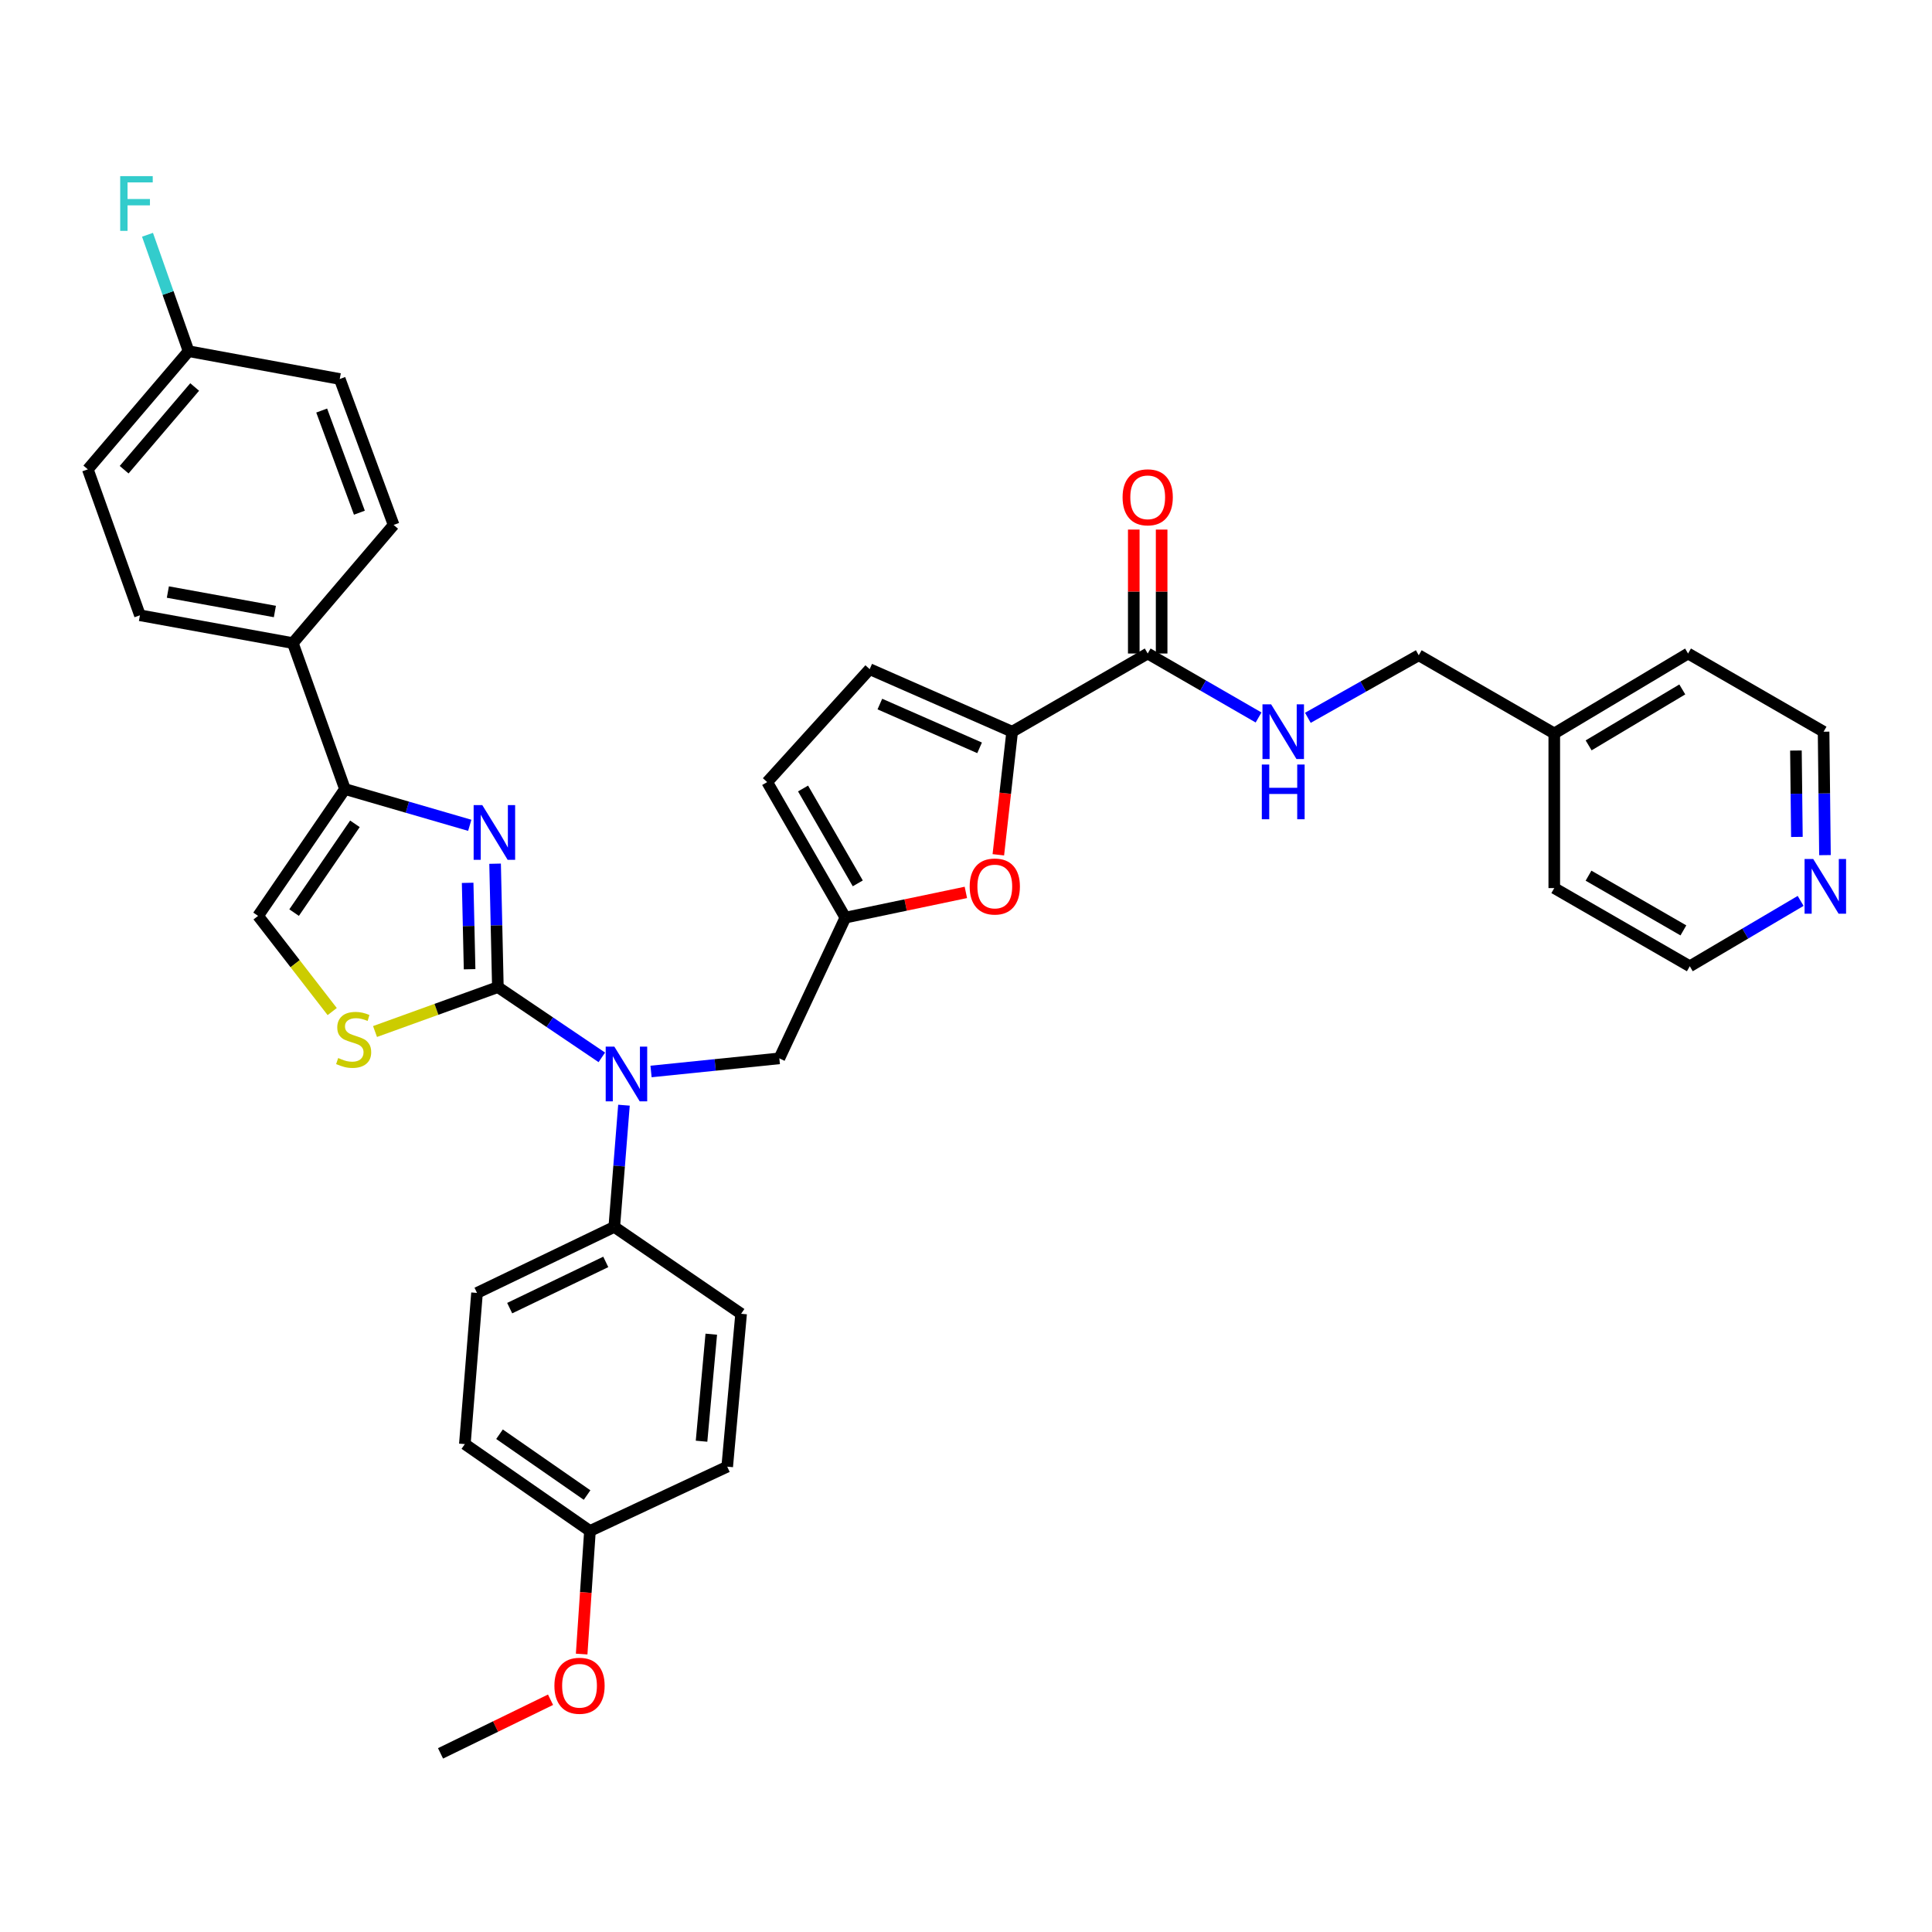 <?xml version='1.0' encoding='iso-8859-1'?>
<svg version='1.1' baseProfile='full'
              xmlns='http://www.w3.org/2000/svg'
                      xmlns:rdkit='http://www.rdkit.org/xml'
                      xmlns:xlink='http://www.w3.org/1999/xlink'
                  xml:space='preserve'
width='1000px' height='1000px' viewBox='0 0 1000 1000'>
<!-- END OF HEADER -->
<rect style='opacity:1.0;fill:#FFFFFF;stroke:none' width='1000' height='1000' x='0' y='0'> </rect>
<path class='bond-0' d='M 601.261,338.256 L 601.261,306.182' style='fill:none;fill-rule:evenodd;stroke:#000000;stroke-width:6px;stroke-linecap:butt;stroke-linejoin:miter;stroke-opacity:1' />
<path class='bond-0' d='M 601.261,306.182 L 601.261,274.107' style='fill:none;fill-rule:evenodd;stroke:#FF0000;stroke-width:6px;stroke-linecap:butt;stroke-linejoin:miter;stroke-opacity:1' />
<path class='bond-0' d='M 586.837,338.256 L 586.837,306.182' style='fill:none;fill-rule:evenodd;stroke:#000000;stroke-width:6px;stroke-linecap:butt;stroke-linejoin:miter;stroke-opacity:1' />
<path class='bond-0' d='M 586.837,306.182 L 586.837,274.107' style='fill:none;fill-rule:evenodd;stroke:#FF0000;stroke-width:6px;stroke-linecap:butt;stroke-linejoin:miter;stroke-opacity:1' />
<path class='bond-1' d='M 594.049,338.256 L 622.74,354.811' style='fill:none;fill-rule:evenodd;stroke:#000000;stroke-width:6px;stroke-linecap:butt;stroke-linejoin:miter;stroke-opacity:1' />
<path class='bond-1' d='M 622.74,354.811 L 651.431,371.365' style='fill:none;fill-rule:evenodd;stroke:#0000FF;stroke-width:6px;stroke-linecap:butt;stroke-linejoin:miter;stroke-opacity:1' />
<path class='bond-2' d='M 594.049,338.256 L 523.894,378.731' style='fill:none;fill-rule:evenodd;stroke:#000000;stroke-width:6px;stroke-linecap:butt;stroke-linejoin:miter;stroke-opacity:1' />
<path class='bond-3' d='M 676.949,371.537 L 705.646,355.349' style='fill:none;fill-rule:evenodd;stroke:#0000FF;stroke-width:6px;stroke-linecap:butt;stroke-linejoin:miter;stroke-opacity:1' />
<path class='bond-3' d='M 705.646,355.349 L 734.342,339.162' style='fill:none;fill-rule:evenodd;stroke:#000000;stroke-width:6px;stroke-linecap:butt;stroke-linejoin:miter;stroke-opacity:1' />
<path class='bond-4' d='M 944.602,442.612 L 944.244,410.671' style='fill:none;fill-rule:evenodd;stroke:#0000FF;stroke-width:6px;stroke-linecap:butt;stroke-linejoin:miter;stroke-opacity:1' />
<path class='bond-4' d='M 944.244,410.671 L 943.885,378.731' style='fill:none;fill-rule:evenodd;stroke:#000000;stroke-width:6px;stroke-linecap:butt;stroke-linejoin:miter;stroke-opacity:1' />
<path class='bond-4' d='M 930.072,433.192 L 929.821,410.833' style='fill:none;fill-rule:evenodd;stroke:#0000FF;stroke-width:6px;stroke-linecap:butt;stroke-linejoin:miter;stroke-opacity:1' />
<path class='bond-4' d='M 929.821,410.833 L 929.57,388.475' style='fill:none;fill-rule:evenodd;stroke:#000000;stroke-width:6px;stroke-linecap:butt;stroke-linejoin:miter;stroke-opacity:1' />
<path class='bond-5' d='M 932.007,466.307 L 903.322,483.222' style='fill:none;fill-rule:evenodd;stroke:#0000FF;stroke-width:6px;stroke-linecap:butt;stroke-linejoin:miter;stroke-opacity:1' />
<path class='bond-5' d='M 903.322,483.222 L 874.636,500.137' style='fill:none;fill-rule:evenodd;stroke:#000000;stroke-width:6px;stroke-linecap:butt;stroke-linejoin:miter;stroke-opacity:1' />
<path class='bond-6' d='M 804.489,379.628 L 804.489,459.671' style='fill:none;fill-rule:evenodd;stroke:#000000;stroke-width:6px;stroke-linecap:butt;stroke-linejoin:miter;stroke-opacity:1' />
<path class='bond-7' d='M 804.489,379.628 L 734.342,339.162' style='fill:none;fill-rule:evenodd;stroke:#000000;stroke-width:6px;stroke-linecap:butt;stroke-linejoin:miter;stroke-opacity:1' />
<path class='bond-8' d='M 804.489,379.628 L 873.739,338.256' style='fill:none;fill-rule:evenodd;stroke:#000000;stroke-width:6px;stroke-linecap:butt;stroke-linejoin:miter;stroke-opacity:1' />
<path class='bond-8' d='M 822.274,385.804 L 870.749,356.844' style='fill:none;fill-rule:evenodd;stroke:#000000;stroke-width:6px;stroke-linecap:butt;stroke-linejoin:miter;stroke-opacity:1' />
<path class='bond-9' d='M 243.142,427.182 L 210.847,417.796' style='fill:none;fill-rule:evenodd;stroke:#0000FF;stroke-width:6px;stroke-linecap:butt;stroke-linejoin:miter;stroke-opacity:1' />
<path class='bond-9' d='M 210.847,417.796 L 178.552,408.411' style='fill:none;fill-rule:evenodd;stroke:#000000;stroke-width:6px;stroke-linecap:butt;stroke-linejoin:miter;stroke-opacity:1' />
<path class='bond-10' d='M 256.259,447.05 L 256.979,478.99' style='fill:none;fill-rule:evenodd;stroke:#0000FF;stroke-width:6px;stroke-linecap:butt;stroke-linejoin:miter;stroke-opacity:1' />
<path class='bond-10' d='M 256.979,478.99 L 257.698,510.931' style='fill:none;fill-rule:evenodd;stroke:#000000;stroke-width:6px;stroke-linecap:butt;stroke-linejoin:miter;stroke-opacity:1' />
<path class='bond-10' d='M 242.055,456.957 L 242.559,479.315' style='fill:none;fill-rule:evenodd;stroke:#0000FF;stroke-width:6px;stroke-linecap:butt;stroke-linejoin:miter;stroke-opacity:1' />
<path class='bond-10' d='M 242.559,479.315 L 243.062,501.674' style='fill:none;fill-rule:evenodd;stroke:#000000;stroke-width:6px;stroke-linecap:butt;stroke-linejoin:miter;stroke-opacity:1' />
<path class='bond-11' d='M 178.552,408.411 L 151.572,332.863' style='fill:none;fill-rule:evenodd;stroke:#000000;stroke-width:6px;stroke-linecap:butt;stroke-linejoin:miter;stroke-opacity:1' />
<path class='bond-12' d='M 178.552,408.411 L 133.583,474.063' style='fill:none;fill-rule:evenodd;stroke:#000000;stroke-width:6px;stroke-linecap:butt;stroke-linejoin:miter;stroke-opacity:1' />
<path class='bond-12' d='M 183.707,426.41 L 152.228,472.366' style='fill:none;fill-rule:evenodd;stroke:#000000;stroke-width:6px;stroke-linecap:butt;stroke-linejoin:miter;stroke-opacity:1' />
<path class='bond-13' d='M 133.583,474.063 L 152.766,498.824' style='fill:none;fill-rule:evenodd;stroke:#000000;stroke-width:6px;stroke-linecap:butt;stroke-linejoin:miter;stroke-opacity:1' />
<path class='bond-13' d='M 152.766,498.824 L 171.949,523.585' style='fill:none;fill-rule:evenodd;stroke:#CCCC00;stroke-width:6px;stroke-linecap:butt;stroke-linejoin:miter;stroke-opacity:1' />
<path class='bond-14' d='M 194.112,533.912 L 225.905,522.422' style='fill:none;fill-rule:evenodd;stroke:#CCCC00;stroke-width:6px;stroke-linecap:butt;stroke-linejoin:miter;stroke-opacity:1' />
<path class='bond-14' d='M 225.905,522.422 L 257.698,510.931' style='fill:none;fill-rule:evenodd;stroke:#000000;stroke-width:6px;stroke-linecap:butt;stroke-linejoin:miter;stroke-opacity:1' />
<path class='bond-15' d='M 257.698,510.931 L 284.599,529.109' style='fill:none;fill-rule:evenodd;stroke:#000000;stroke-width:6px;stroke-linecap:butt;stroke-linejoin:miter;stroke-opacity:1' />
<path class='bond-15' d='M 284.599,529.109 L 311.499,547.286' style='fill:none;fill-rule:evenodd;stroke:#0000FF;stroke-width:6px;stroke-linecap:butt;stroke-linejoin:miter;stroke-opacity:1' />
<path class='bond-16' d='M 322.962,572.045 L 320.455,603.542' style='fill:none;fill-rule:evenodd;stroke:#0000FF;stroke-width:6px;stroke-linecap:butt;stroke-linejoin:miter;stroke-opacity:1' />
<path class='bond-16' d='M 320.455,603.542 L 317.949,635.038' style='fill:none;fill-rule:evenodd;stroke:#000000;stroke-width:6px;stroke-linecap:butt;stroke-linejoin:miter;stroke-opacity:1' />
<path class='bond-17' d='M 336.976,554.599 L 370.18,551.203' style='fill:none;fill-rule:evenodd;stroke:#0000FF;stroke-width:6px;stroke-linecap:butt;stroke-linejoin:miter;stroke-opacity:1' />
<path class='bond-17' d='M 370.18,551.203 L 403.385,547.807' style='fill:none;fill-rule:evenodd;stroke:#000000;stroke-width:6px;stroke-linecap:butt;stroke-linejoin:miter;stroke-opacity:1' />
<path class='bond-18' d='M 516.738,442.44 L 520.316,410.585' style='fill:none;fill-rule:evenodd;stroke:#FF0000;stroke-width:6px;stroke-linecap:butt;stroke-linejoin:miter;stroke-opacity:1' />
<path class='bond-18' d='M 520.316,410.585 L 523.894,378.731' style='fill:none;fill-rule:evenodd;stroke:#000000;stroke-width:6px;stroke-linecap:butt;stroke-linejoin:miter;stroke-opacity:1' />
<path class='bond-19' d='M 499.928,461.908 L 468.744,468.434' style='fill:none;fill-rule:evenodd;stroke:#FF0000;stroke-width:6px;stroke-linecap:butt;stroke-linejoin:miter;stroke-opacity:1' />
<path class='bond-19' d='M 468.744,468.434 L 437.561,474.96' style='fill:none;fill-rule:evenodd;stroke:#000000;stroke-width:6px;stroke-linecap:butt;stroke-linejoin:miter;stroke-opacity:1' />
<path class='bond-20' d='M 523.894,378.731 L 450.149,346.358' style='fill:none;fill-rule:evenodd;stroke:#000000;stroke-width:6px;stroke-linecap:butt;stroke-linejoin:miter;stroke-opacity:1' />
<path class='bond-20' d='M 507.034,387.082 L 455.413,364.421' style='fill:none;fill-rule:evenodd;stroke:#000000;stroke-width:6px;stroke-linecap:butt;stroke-linejoin:miter;stroke-opacity:1' />
<path class='bond-21' d='M 450.149,346.358 L 397.094,404.813' style='fill:none;fill-rule:evenodd;stroke:#000000;stroke-width:6px;stroke-linecap:butt;stroke-linejoin:miter;stroke-opacity:1' />
<path class='bond-22' d='M 151.572,332.863 L 72.435,318.472' style='fill:none;fill-rule:evenodd;stroke:#000000;stroke-width:6px;stroke-linecap:butt;stroke-linejoin:miter;stroke-opacity:1' />
<path class='bond-22' d='M 142.282,316.514 L 86.886,306.44' style='fill:none;fill-rule:evenodd;stroke:#000000;stroke-width:6px;stroke-linecap:butt;stroke-linejoin:miter;stroke-opacity:1' />
<path class='bond-23' d='M 151.572,332.863 L 203.738,271.707' style='fill:none;fill-rule:evenodd;stroke:#000000;stroke-width:6px;stroke-linecap:butt;stroke-linejoin:miter;stroke-opacity:1' />
<path class='bond-24' d='M 72.435,318.472 L 45.455,242.932' style='fill:none;fill-rule:evenodd;stroke:#000000;stroke-width:6px;stroke-linecap:butt;stroke-linejoin:miter;stroke-opacity:1' />
<path class='bond-25' d='M 240.606,747.454 L 305.36,792.424' style='fill:none;fill-rule:evenodd;stroke:#000000;stroke-width:6px;stroke-linecap:butt;stroke-linejoin:miter;stroke-opacity:1' />
<path class='bond-25' d='M 258.547,742.353 L 303.874,773.831' style='fill:none;fill-rule:evenodd;stroke:#000000;stroke-width:6px;stroke-linecap:butt;stroke-linejoin:miter;stroke-opacity:1' />
<path class='bond-26' d='M 240.606,747.454 L 246.904,669.214' style='fill:none;fill-rule:evenodd;stroke:#000000;stroke-width:6px;stroke-linecap:butt;stroke-linejoin:miter;stroke-opacity:1' />
<path class='bond-27' d='M 305.36,792.424 L 376.404,759.145' style='fill:none;fill-rule:evenodd;stroke:#000000;stroke-width:6px;stroke-linecap:butt;stroke-linejoin:miter;stroke-opacity:1' />
<path class='bond-28' d='M 305.36,792.424 L 303.21,824.283' style='fill:none;fill-rule:evenodd;stroke:#000000;stroke-width:6px;stroke-linecap:butt;stroke-linejoin:miter;stroke-opacity:1' />
<path class='bond-28' d='M 303.21,824.283 L 301.061,856.141' style='fill:none;fill-rule:evenodd;stroke:#FF0000;stroke-width:6px;stroke-linecap:butt;stroke-linejoin:miter;stroke-opacity:1' />
<path class='bond-29' d='M 376.404,759.145 L 383.6,680.008' style='fill:none;fill-rule:evenodd;stroke:#000000;stroke-width:6px;stroke-linecap:butt;stroke-linejoin:miter;stroke-opacity:1' />
<path class='bond-29' d='M 363.119,745.969 L 368.156,690.572' style='fill:none;fill-rule:evenodd;stroke:#000000;stroke-width:6px;stroke-linecap:butt;stroke-linejoin:miter;stroke-opacity:1' />
<path class='bond-30' d='M 383.6,680.008 L 317.949,635.038' style='fill:none;fill-rule:evenodd;stroke:#000000;stroke-width:6px;stroke-linecap:butt;stroke-linejoin:miter;stroke-opacity:1' />
<path class='bond-31' d='M 317.949,635.038 L 246.904,669.214' style='fill:none;fill-rule:evenodd;stroke:#000000;stroke-width:6px;stroke-linecap:butt;stroke-linejoin:miter;stroke-opacity:1' />
<path class='bond-31' d='M 313.545,653.162 L 263.814,677.086' style='fill:none;fill-rule:evenodd;stroke:#000000;stroke-width:6px;stroke-linecap:butt;stroke-linejoin:miter;stroke-opacity:1' />
<path class='bond-32' d='M 284.958,879.78 L 256.488,893.66' style='fill:none;fill-rule:evenodd;stroke:#FF0000;stroke-width:6px;stroke-linecap:butt;stroke-linejoin:miter;stroke-opacity:1' />
<path class='bond-32' d='M 256.488,893.66 L 228.017,907.54' style='fill:none;fill-rule:evenodd;stroke:#000000;stroke-width:6px;stroke-linecap:butt;stroke-linejoin:miter;stroke-opacity:1' />
<path class='bond-33' d='M 203.738,271.707 L 175.852,196.168' style='fill:none;fill-rule:evenodd;stroke:#000000;stroke-width:6px;stroke-linecap:butt;stroke-linejoin:miter;stroke-opacity:1' />
<path class='bond-33' d='M 186.024,265.371 L 166.504,212.494' style='fill:none;fill-rule:evenodd;stroke:#000000;stroke-width:6px;stroke-linecap:butt;stroke-linejoin:miter;stroke-opacity:1' />
<path class='bond-34' d='M 97.612,181.776 L 175.852,196.168' style='fill:none;fill-rule:evenodd;stroke:#000000;stroke-width:6px;stroke-linecap:butt;stroke-linejoin:miter;stroke-opacity:1' />
<path class='bond-35' d='M 97.612,181.776 L 86.978,151.647' style='fill:none;fill-rule:evenodd;stroke:#000000;stroke-width:6px;stroke-linecap:butt;stroke-linejoin:miter;stroke-opacity:1' />
<path class='bond-35' d='M 86.978,151.647 L 76.345,121.518' style='fill:none;fill-rule:evenodd;stroke:#33CCCC;stroke-width:6px;stroke-linecap:butt;stroke-linejoin:miter;stroke-opacity:1' />
<path class='bond-36' d='M 97.612,181.776 L 45.455,242.932' style='fill:none;fill-rule:evenodd;stroke:#000000;stroke-width:6px;stroke-linecap:butt;stroke-linejoin:miter;stroke-opacity:1' />
<path class='bond-36' d='M 100.763,200.309 L 64.253,243.118' style='fill:none;fill-rule:evenodd;stroke:#000000;stroke-width:6px;stroke-linecap:butt;stroke-linejoin:miter;stroke-opacity:1' />
<path class='bond-37' d='M 397.094,404.813 L 437.561,474.96' style='fill:none;fill-rule:evenodd;stroke:#000000;stroke-width:6px;stroke-linecap:butt;stroke-linejoin:miter;stroke-opacity:1' />
<path class='bond-37' d='M 415.658,408.128 L 443.984,457.231' style='fill:none;fill-rule:evenodd;stroke:#000000;stroke-width:6px;stroke-linecap:butt;stroke-linejoin:miter;stroke-opacity:1' />
<path class='bond-38' d='M 437.561,474.96 L 403.385,547.807' style='fill:none;fill-rule:evenodd;stroke:#000000;stroke-width:6px;stroke-linecap:butt;stroke-linejoin:miter;stroke-opacity:1' />
<path class='bond-39' d='M 943.885,378.731 L 873.739,338.256' style='fill:none;fill-rule:evenodd;stroke:#000000;stroke-width:6px;stroke-linecap:butt;stroke-linejoin:miter;stroke-opacity:1' />
<path class='bond-40' d='M 874.636,500.137 L 804.489,459.671' style='fill:none;fill-rule:evenodd;stroke:#000000;stroke-width:6px;stroke-linecap:butt;stroke-linejoin:miter;stroke-opacity:1' />
<path class='bond-40' d='M 871.321,481.574 L 822.219,453.247' style='fill:none;fill-rule:evenodd;stroke:#000000;stroke-width:6px;stroke-linecap:butt;stroke-linejoin:miter;stroke-opacity:1' />
<path  class='atom-1' d='M 581.049 257.404
Q 581.049 250.604, 584.409 246.804
Q 587.769 243.004, 594.049 243.004
Q 600.329 243.004, 603.689 246.804
Q 607.049 250.604, 607.049 257.404
Q 607.049 264.284, 603.649 268.204
Q 600.249 272.084, 594.049 272.084
Q 587.809 272.084, 584.409 268.204
Q 581.049 264.324, 581.049 257.404
M 594.049 268.884
Q 598.369 268.884, 600.689 266.004
Q 603.049 263.084, 603.049 257.404
Q 603.049 251.844, 600.689 249.044
Q 598.369 246.204, 594.049 246.204
Q 589.729 246.204, 587.369 249.004
Q 585.049 251.804, 585.049 257.404
Q 585.049 263.124, 587.369 266.004
Q 589.729 268.884, 594.049 268.884
' fill='#FF0000'/>
<path  class='atom-2' d='M 657.936 364.571
L 667.216 379.571
Q 668.136 381.051, 669.616 383.731
Q 671.096 386.411, 671.176 386.571
L 671.176 364.571
L 674.936 364.571
L 674.936 392.891
L 671.056 392.891
L 661.096 376.491
Q 659.936 374.571, 658.696 372.371
Q 657.496 370.171, 657.136 369.491
L 657.136 392.891
L 653.456 392.891
L 653.456 364.571
L 657.936 364.571
' fill='#0000FF'/>
<path  class='atom-2' d='M 653.116 395.723
L 656.956 395.723
L 656.956 407.763
L 671.436 407.763
L 671.436 395.723
L 675.276 395.723
L 675.276 424.043
L 671.436 424.043
L 671.436 410.963
L 656.956 410.963
L 656.956 424.043
L 653.116 424.043
L 653.116 395.723
' fill='#0000FF'/>
<path  class='atom-3' d='M 938.523 444.614
L 947.803 459.614
Q 948.723 461.094, 950.203 463.774
Q 951.683 466.454, 951.763 466.614
L 951.763 444.614
L 955.523 444.614
L 955.523 472.934
L 951.643 472.934
L 941.683 456.534
Q 940.523 454.614, 939.283 452.414
Q 938.083 450.214, 937.723 449.534
L 937.723 472.934
L 934.043 472.934
L 934.043 444.614
L 938.523 444.614
' fill='#0000FF'/>
<path  class='atom-5' d='M 249.635 416.728
L 258.915 431.728
Q 259.835 433.208, 261.315 435.888
Q 262.795 438.568, 262.875 438.728
L 262.875 416.728
L 266.635 416.728
L 266.635 445.048
L 262.755 445.048
L 252.795 428.648
Q 251.635 426.728, 250.395 424.528
Q 249.195 422.328, 248.835 421.648
L 248.835 445.048
L 245.155 445.048
L 245.155 416.728
L 249.635 416.728
' fill='#0000FF'/>
<path  class='atom-8' d='M 175.048 547.631
Q 175.368 547.751, 176.688 548.311
Q 178.008 548.871, 179.448 549.231
Q 180.928 549.551, 182.368 549.551
Q 185.048 549.551, 186.608 548.271
Q 188.168 546.951, 188.168 544.671
Q 188.168 543.111, 187.368 542.151
Q 186.608 541.191, 185.408 540.671
Q 184.208 540.151, 182.208 539.551
Q 179.688 538.791, 178.168 538.071
Q 176.688 537.351, 175.608 535.831
Q 174.568 534.311, 174.568 531.751
Q 174.568 528.191, 176.968 525.991
Q 179.408 523.791, 184.208 523.791
Q 187.488 523.791, 191.208 525.351
L 190.288 528.431
Q 186.888 527.031, 184.328 527.031
Q 181.568 527.031, 180.048 528.191
Q 178.528 529.311, 178.568 531.271
Q 178.568 532.791, 179.328 533.711
Q 180.128 534.631, 181.248 535.151
Q 182.408 535.671, 184.328 536.271
Q 186.888 537.071, 188.408 537.871
Q 189.928 538.671, 191.008 540.311
Q 192.128 541.911, 192.128 544.671
Q 192.128 548.591, 189.488 550.711
Q 186.888 552.791, 182.528 552.791
Q 180.008 552.791, 178.088 552.231
Q 176.208 551.711, 173.968 550.791
L 175.048 547.631
' fill='#CCCC00'/>
<path  class='atom-10' d='M 317.987 541.741
L 327.267 556.741
Q 328.187 558.221, 329.667 560.901
Q 331.147 563.581, 331.227 563.741
L 331.227 541.741
L 334.987 541.741
L 334.987 570.061
L 331.107 570.061
L 321.147 553.661
Q 319.987 551.741, 318.747 549.541
Q 317.547 547.341, 317.187 546.661
L 317.187 570.061
L 313.507 570.061
L 313.507 541.741
L 317.987 541.741
' fill='#0000FF'/>
<path  class='atom-11' d='M 501.903 458.854
Q 501.903 452.054, 505.263 448.254
Q 508.623 444.454, 514.903 444.454
Q 521.183 444.454, 524.543 448.254
Q 527.903 452.054, 527.903 458.854
Q 527.903 465.734, 524.503 469.654
Q 521.103 473.534, 514.903 473.534
Q 508.663 473.534, 505.263 469.654
Q 501.903 465.774, 501.903 458.854
M 514.903 470.334
Q 519.223 470.334, 521.543 467.454
Q 523.903 464.534, 523.903 458.854
Q 523.903 453.294, 521.543 450.494
Q 519.223 447.654, 514.903 447.654
Q 510.583 447.654, 508.223 450.454
Q 505.903 453.254, 505.903 458.854
Q 505.903 464.574, 508.223 467.454
Q 510.583 470.334, 514.903 470.334
' fill='#FF0000'/>
<path  class='atom-22' d='M 286.959 872.547
Q 286.959 865.747, 290.319 861.947
Q 293.679 858.147, 299.959 858.147
Q 306.239 858.147, 309.599 861.947
Q 312.959 865.747, 312.959 872.547
Q 312.959 879.427, 309.559 883.347
Q 306.159 887.227, 299.959 887.227
Q 293.719 887.227, 290.319 883.347
Q 286.959 879.467, 286.959 872.547
M 299.959 884.027
Q 304.279 884.027, 306.599 881.147
Q 308.959 878.227, 308.959 872.547
Q 308.959 866.987, 306.599 864.187
Q 304.279 861.347, 299.959 861.347
Q 295.639 861.347, 293.279 864.147
Q 290.959 866.947, 290.959 872.547
Q 290.959 878.267, 293.279 881.147
Q 295.639 884.027, 299.959 884.027
' fill='#FF0000'/>
<path  class='atom-28' d='M 62.212 91.171
L 79.052 91.171
L 79.052 94.411
L 66.012 94.411
L 66.012 103.011
L 77.612 103.011
L 77.612 106.291
L 66.012 106.291
L 66.012 119.491
L 62.212 119.491
L 62.212 91.171
' fill='#33CCCC'/>
</svg>
